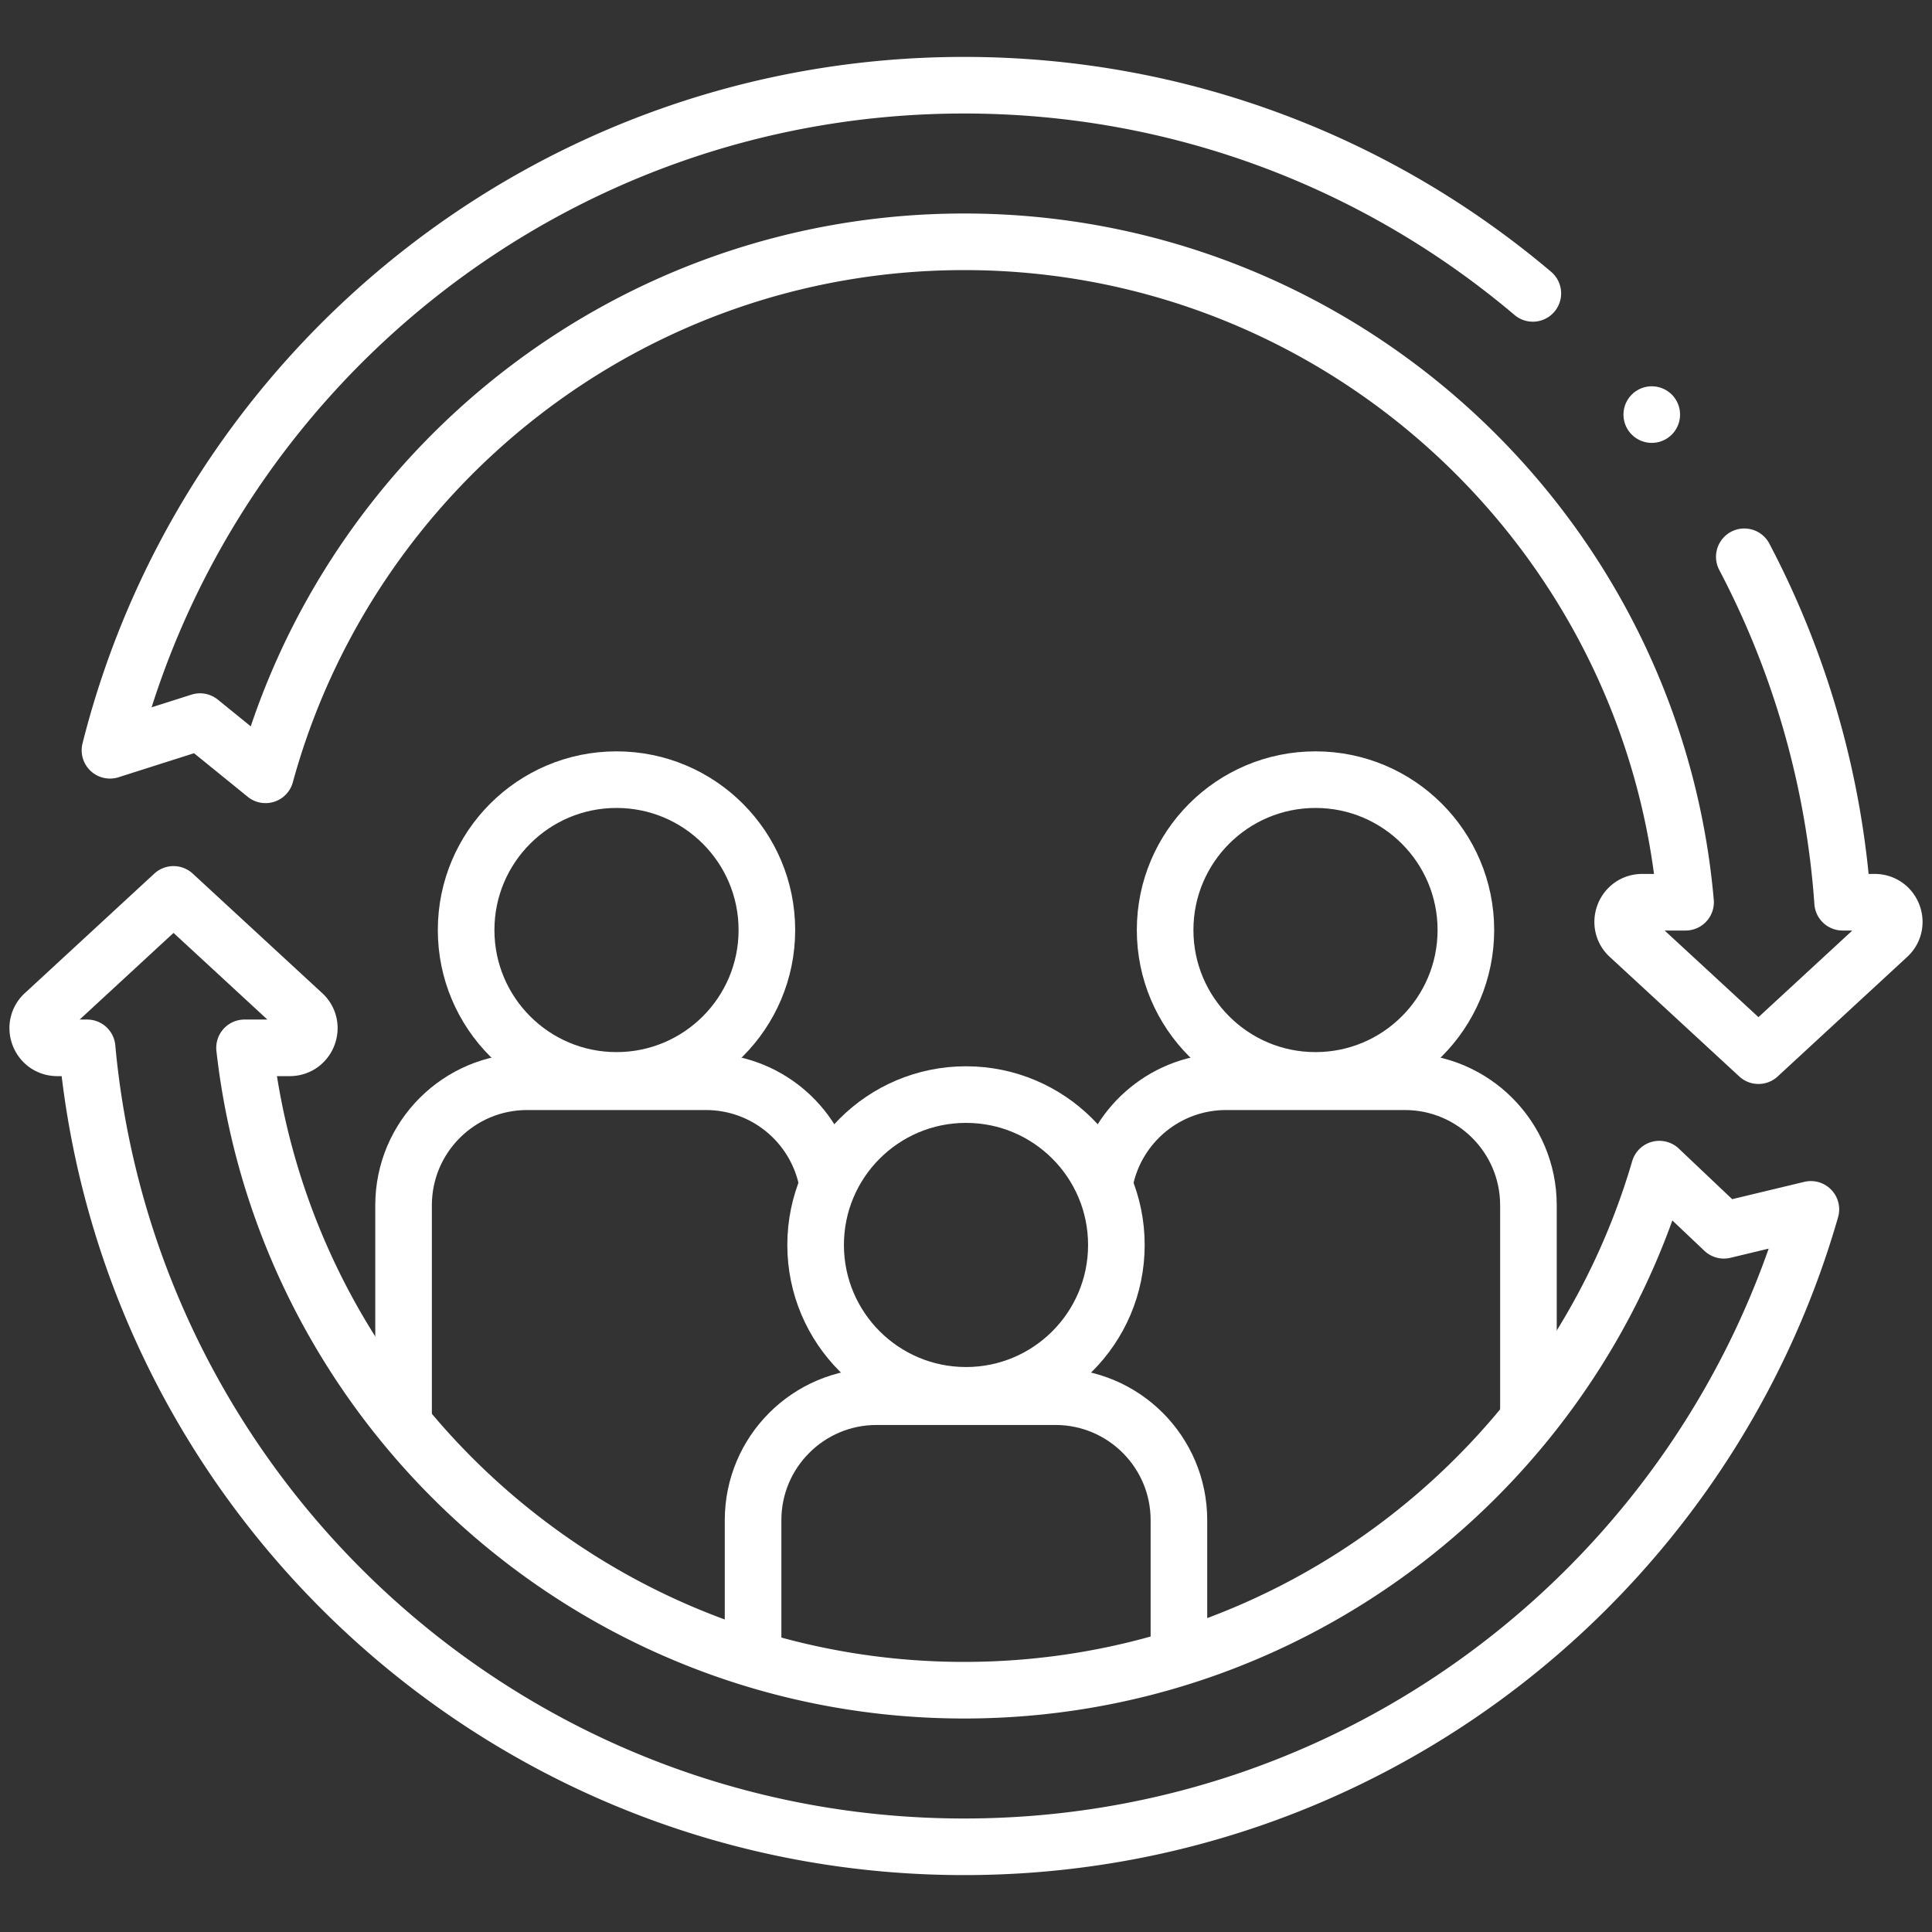 <svg xmlns="http://www.w3.org/2000/svg" version="1.1" xmlns:xlink="http://www.w3.org/1999/xlink" xmlns:svgjs="http://svgjs.com/svgjs" width="512" height="512" x="0" y="0" viewBox="0 0 512 512" style="enable-background:new 0 0 512 512" xml:space="preserve" class=""><rect x="0" y="0" width="512" height="512" fill="#333333" stroke="none"/><g><path d="M406.215 77.75c-40.666-34.417-93.265-55.17-150.707-55.17-109.189 0-200.866 74.974-226.365 176.248l23.863-7.593 17.364 14.098C92.654 124.01 167.213 64.078 255.508 64.078c85.473 0 158.072 56.166 182.835 133.527a190.164 190.164 0 0 1 8.351 41.495h-11.469c-4.808 0-7.029 5.975-3.388 9.115l34.177 31.548 34.177-31.548c3.641-3.14 1.42-9.115-3.388-9.115h-8.487a231.79 231.79 0 0 0-26.057-91.545M456.84 326.036l-17.097-16.205c-23.321 79.705-97.092 138.091-184.236 138.091-83.699 0-155.063-53.863-181.238-128.744a190.251 190.251 0 0 1-9.461-41.492h11.966c4.808 0 7.029-5.975 3.388-9.115l-34.177-31.548-34.175 31.549c-3.641 3.14-1.42 9.115 3.388 9.115h7.887a231.94 231.94 0 0 0 7.656 41.492C58.294 417.392 148.487 489.42 255.507 489.42c106.533 0 196.405-71.385 224.394-168.923l-23.061 5.539z" style="stroke-width: 15; stroke-linecap: round; stroke-linejoin: round; stroke-miterlimit: 10;" fill="none" stroke="#ffffff" stroke-width="15" stroke-linecap="round" stroke-linejoin="round" stroke-miterlimit="10" data-original="#000000" class=""></path><circle cx="256" cy="329.927" r="39.851" style="stroke-width: 15; stroke-linecap: round; stroke-linejoin: round; stroke-miterlimit: 10;" fill="none" stroke="#ffffff" stroke-width="15" stroke-linecap="round" stroke-linejoin="round" stroke-miterlimit="10" data-original="#000000" class=""></circle><path d="M312.427 436.367v-33.509c0-18.071-14.655-32.727-32.736-32.727h-47.382c-18.081 0-32.736 14.656-32.736 32.727v33.509" style="stroke-width: 15; stroke-linecap: round; stroke-linejoin: round; stroke-miterlimit: 10;" fill="none" stroke="#ffffff" stroke-width="15" stroke-linecap="round" stroke-linejoin="round" stroke-miterlimit="10" data-original="#000000" class=""></path><circle cx="348.621" cy="246.467" r="39.851" style="stroke-width: 15; stroke-linecap: round; stroke-linejoin: round; stroke-miterlimit: 10;" fill="none" stroke="#ffffff" stroke-width="15" stroke-linecap="round" stroke-linejoin="round" stroke-miterlimit="10" data-original="#000000" class=""></circle><path d="M292.94 312.48c3.16-14.74 16.28-25.81 31.99-25.81h47.38c18.08 0 32.74 14.66 32.74 32.73v55.51" style="stroke-width: 15; stroke-linecap: round; stroke-linejoin: round; stroke-miterlimit: 10;" fill="none" stroke="#ffffff" stroke-width="15" stroke-linecap="round" stroke-linejoin="round" stroke-miterlimit="10" data-original="#000000" class=""></path><circle cx="163.379" cy="246.467" r="39.851" style="stroke-width: 15; stroke-linecap: round; stroke-linejoin: round; stroke-miterlimit: 10;" fill="none" stroke="#ffffff" stroke-width="15" stroke-linecap="round" stroke-linejoin="round" stroke-miterlimit="10" data-original="#000000" class=""></circle><path d="M106.95 374.91V319.4c0-18.07 14.66-32.73 32.74-32.73h47.38c15.71 0 28.83 11.07 31.99 25.81M437.734 109.869h0" style="stroke-width: 15; stroke-linecap: round; stroke-linejoin: round; stroke-miterlimit: 10;" fill="none" stroke="#ffffff" stroke-width="15" stroke-linecap="round" stroke-linejoin="round" stroke-miterlimit="10" data-original="#000000" class=""></path></g></svg>